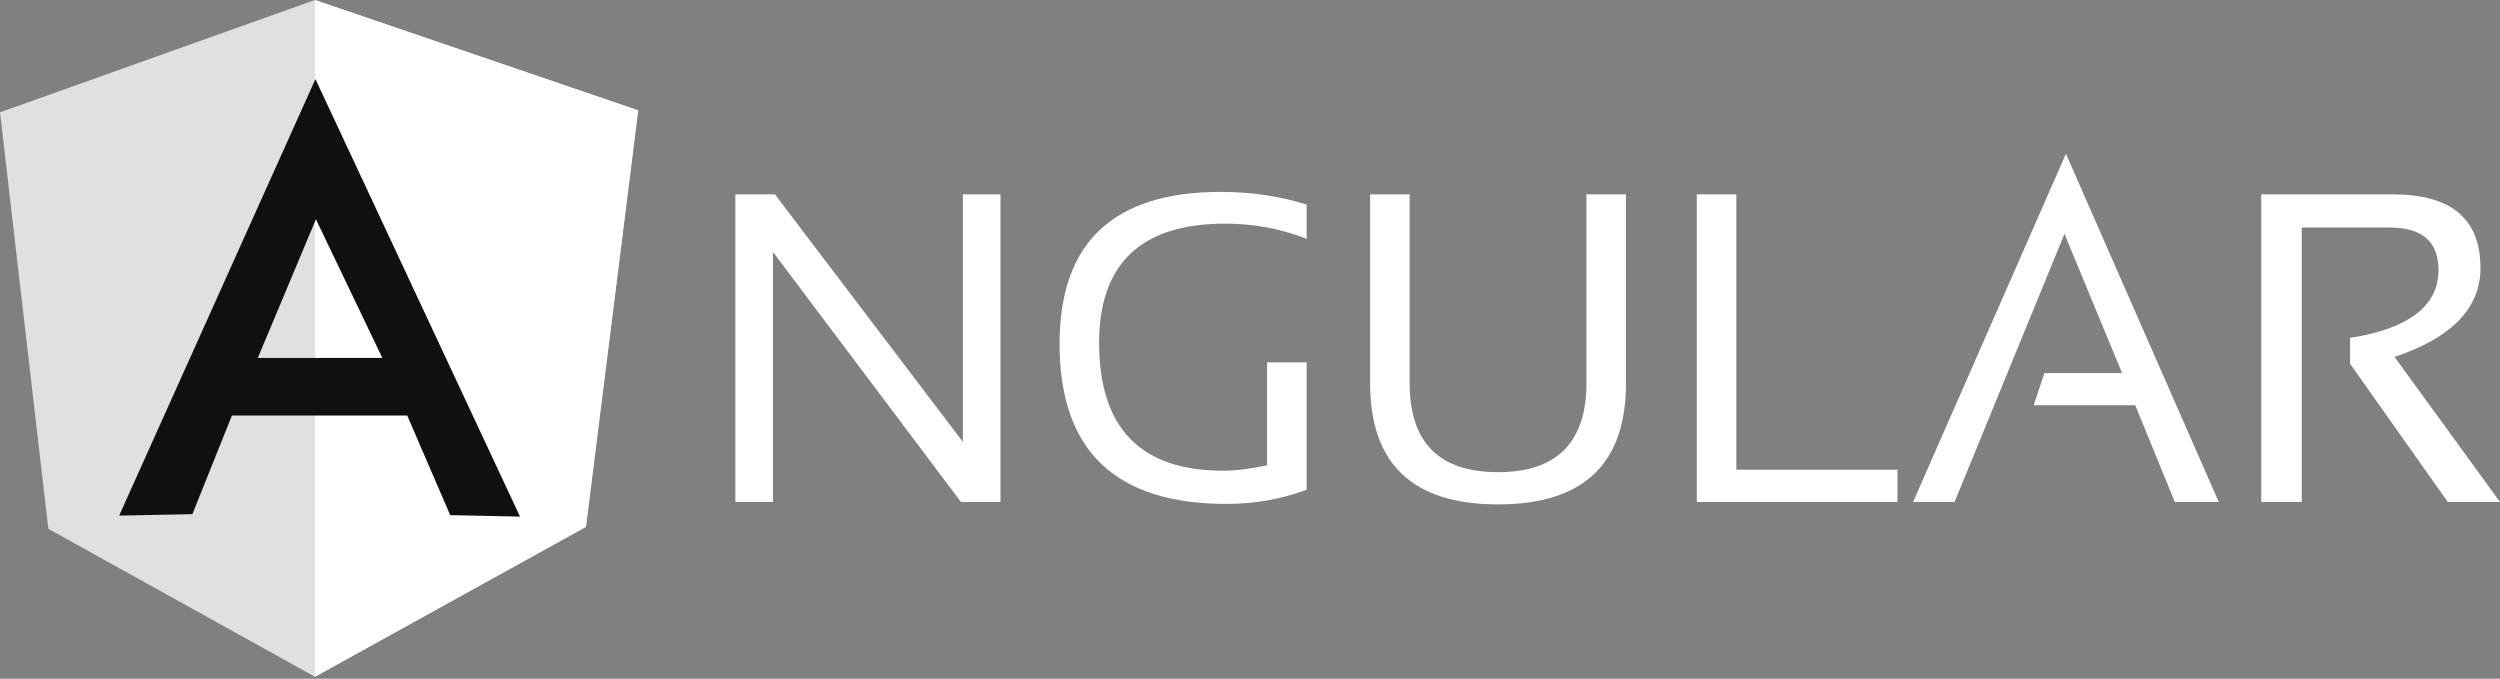 <?xml version="1.0" encoding="UTF-8" standalone="no"?>
<svg width="512px" height="139px" viewBox="0 0 512 139" version="1.1" xmlns="http://www.w3.org/2000/svg"
>
	<rect x="0" y="0" width="512" height="139" fill="#808080" stroke="none"/>
	<defs></defs>
	<g stroke="none" stroke-width="1" fill="none" fill-rule="evenodd">
		<g>
			<g transform="translate(150, 31)" fill="white">
				<path
					d="M0.6,71.8 L0.6,8.8 L8.7,8.8 L47.2,59.5 L47.2,8.8 L54.9,8.8 L54.9,71.8 L46.8,71.8 L8.3,20.6 L8.3,71.8 L0.6,71.8 L0.6,71.8 Z"></path>
				<path
					d="M117.6,69.3 C112.5,71.2 107,72.2 101.2,72.2 C78.4,72.2 67,61.3 67,39.4 C67,18.7 78,8.3 100,8.3 C106.3,8.3 112.2,9.2 117.6,10.9 L117.6,17.9 C112.2,15.8 106.6,14.8 100.9,14.8 C83.7,14.8 75.1,23 75.1,39.2 C75.1,56.7 83.6,65.4 100.5,65.4 C103.2,65.4 106.2,65 109.5,64.3 L109.5,43.2 L117.6,43.2 L117.6,69.3 L117.6,69.3 Z"></path>
				<path
					d="M130.6,47.5 L130.6,8.8 L138.7,8.8 L138.7,47.5 C138.7,59.6 144.7,65.7 156.8,65.7 C168.8,65.7 174.9,59.6 174.9,47.5 L174.9,8.8 L183,8.8 L183,47.5 C183,64 174.3,72.3 156.8,72.3 C139.3,72.3 130.6,64 130.6,47.5 L130.6,47.5 L130.6,47.5 Z"></path>
				<path
					d="M205.6,8.8 L205.6,65.2 L238.6,65.2 L238.6,71.8 L197.5,71.8 L197.5,8.8 L205.6,8.8 L205.6,8.8 Z"></path>
				<path
					d="M250.3,71.8 L241.8,71.8 L273.1,0.5 L304.4,71.8 L295.4,71.8 L287.3,52 L266.5,52 L268.7,45.4 L284.6,45.4 L272.8,16.9 L250.3,71.8 L250.3,71.8 Z"></path>
				<path
					d="M313.1,71.8 L313.1,8.8 L340,8.8 C352,8.8 358,13.8 358,23.9 C358,32.1 352.1,38.2 340.4,42.1 L362,71.8 L351.3,71.8 L331.3,43.5 L331.3,38.2 C343.3,36.3 349.4,31.7 349.4,24.3 C349.4,18.5 346.1,15.6 339.4,15.6 L321.4,15.6 L321.4,71.8 L313.1,71.8 L313.1,71.8 Z"></path>
			</g>
			<g>
				<path d="M0,23 L64.5,0 L130.7,22.6 L120,107.9 L64.5,138.6 L9.9,108.3 L0,23 L0,23 Z"
							fill="#e0e0e0"></path>
				<path d="M130.7,22.6 L64.5,0 L64.5,138.6 L120,107.9 L130.7,22.6 L130.7,22.6 Z" fill="white"></path>
				<path
					d="M64.6,16.2 L64.6,16.2 L24.4,105.6 L39.4,105.3 L47.5,85.1 L64.6,85.1 L83.4,85.1 L92.2,105.5 L106.5,105.8 L64.6,16.2 L64.6,16.2 Z M64.7,44.9 L78.3,73.3 L65.3,73.3 L64.6,73.3 L52.8,73.3 L64.7,44.9 L64.7,44.9 Z"
					fill="#101010"></path>
			</g>
		</g>
	</g>
</svg>

